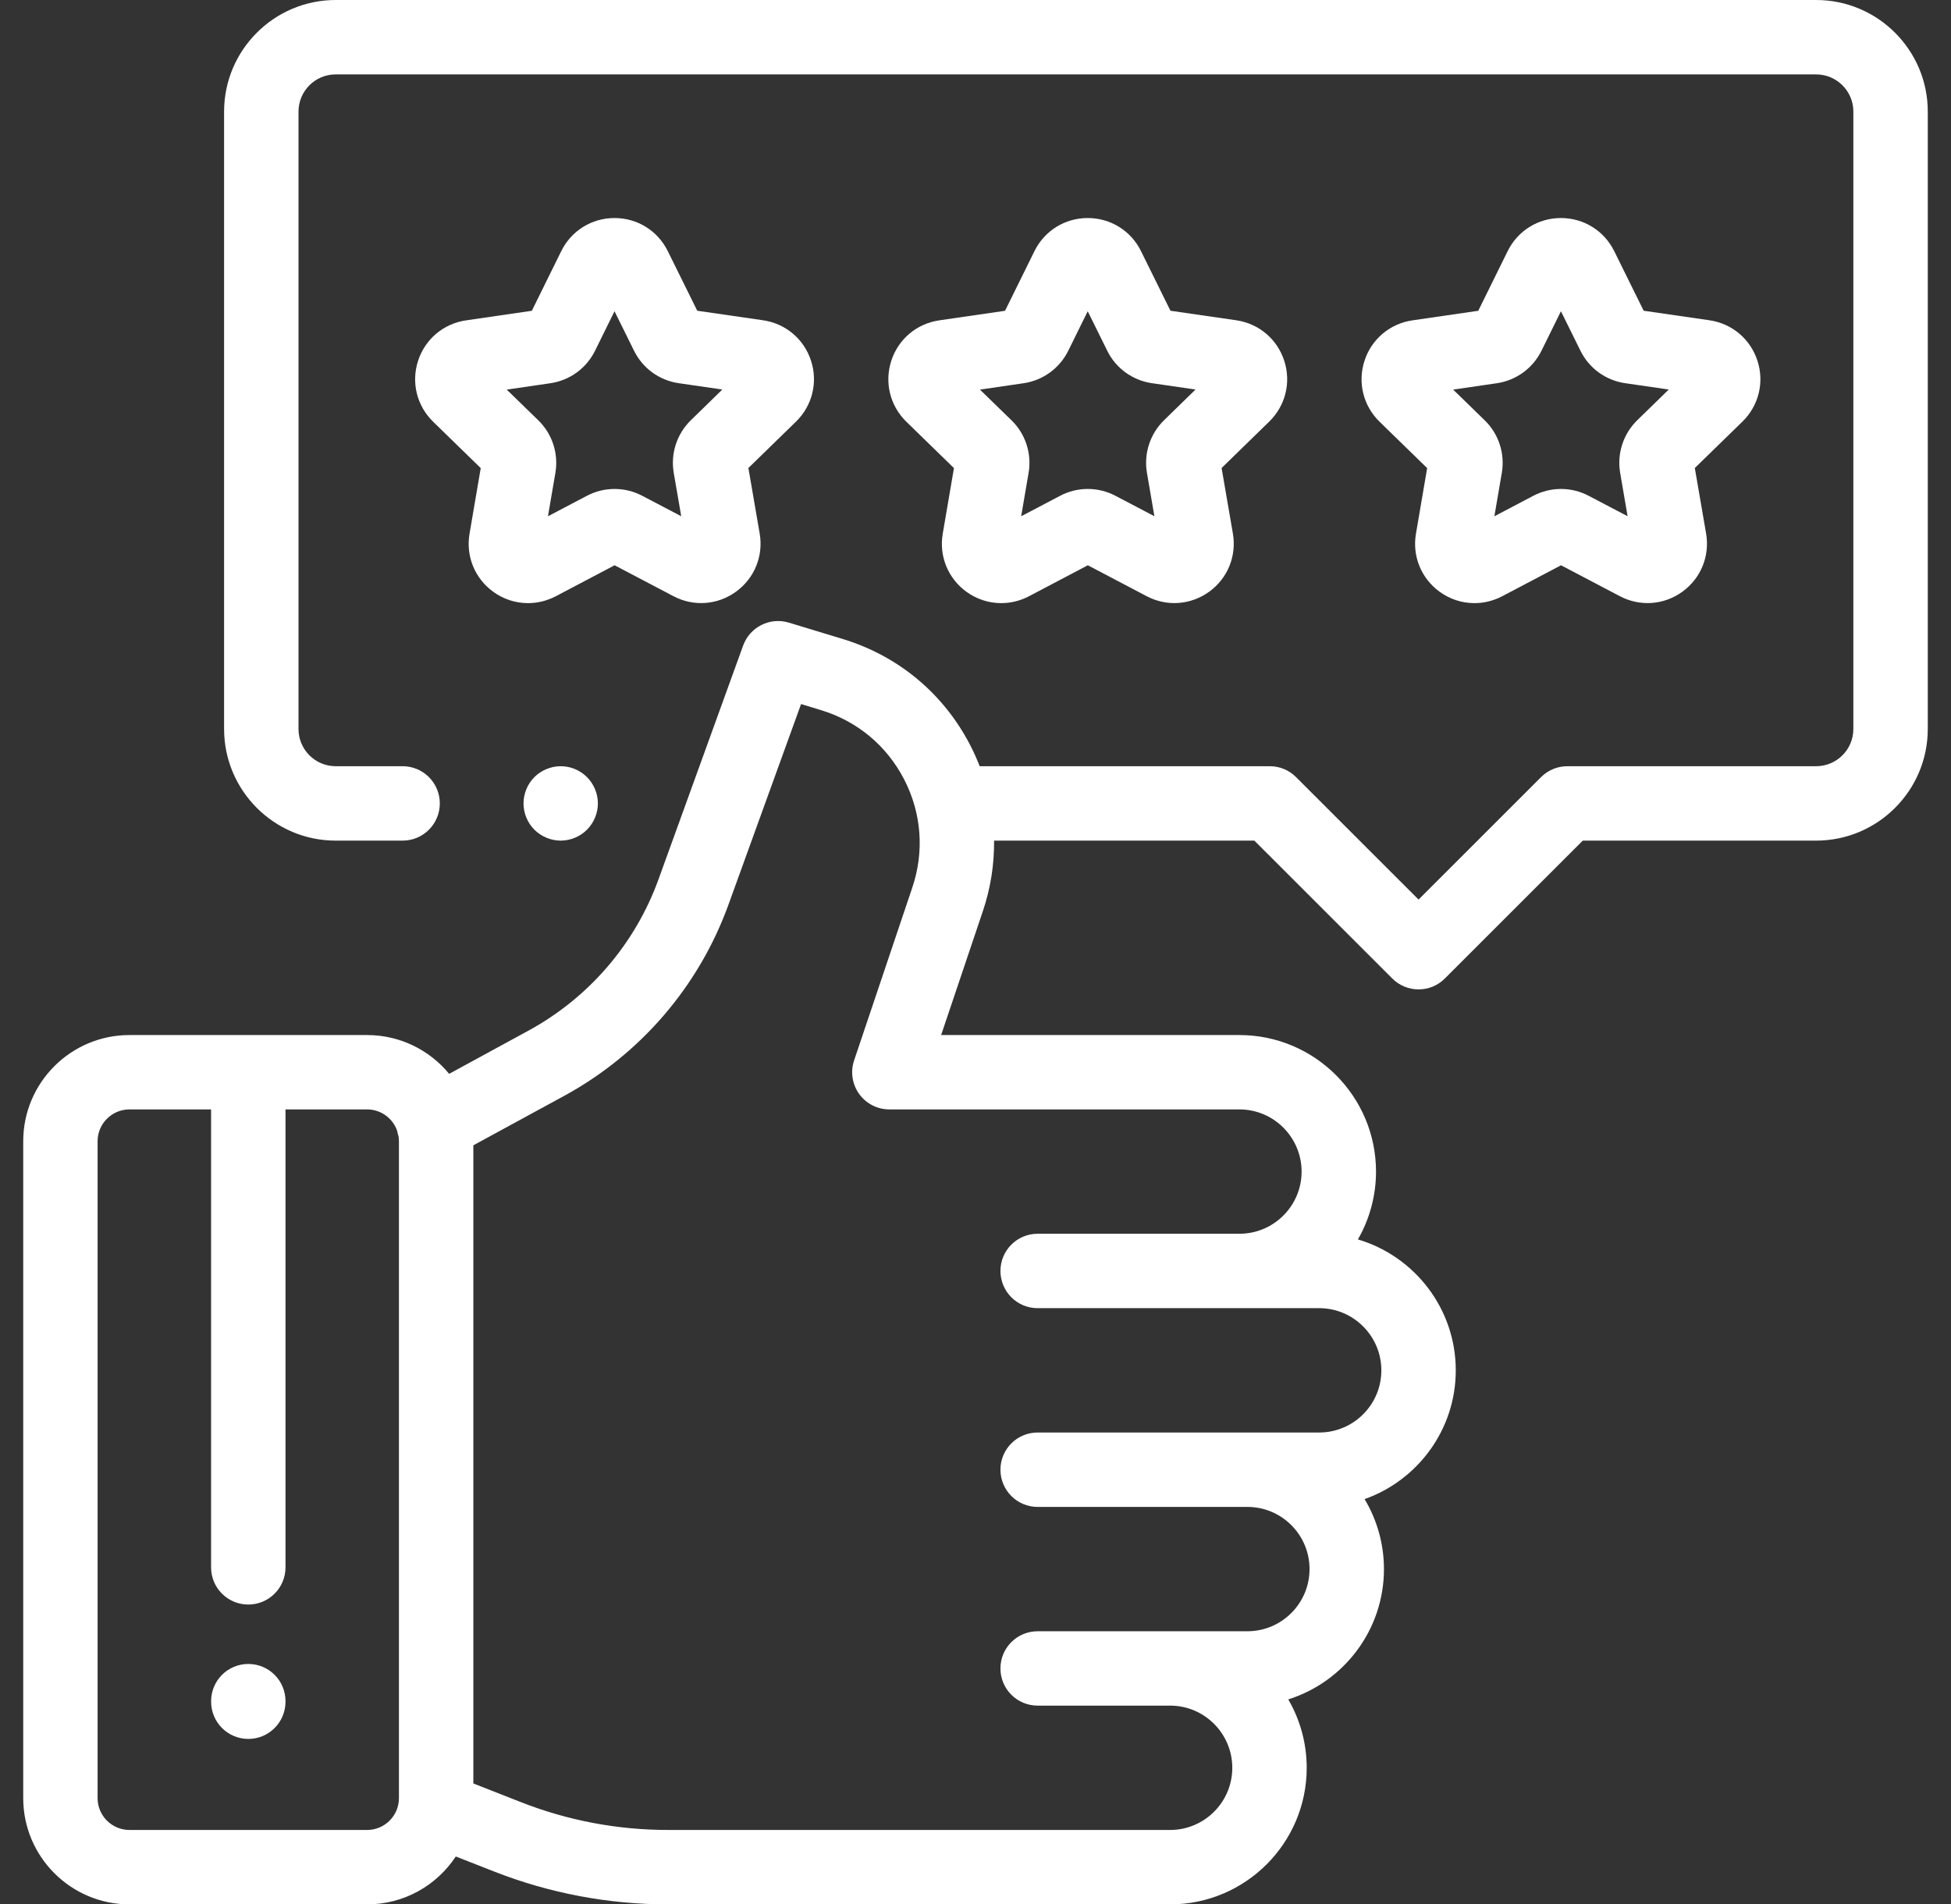 <svg xmlns="http://www.w3.org/2000/svg" fill="none" viewBox="0 0 42 41" height="41" width="42">
<rect x="0" y="0" width="42" height="41" fill="#333333" stroke="none"/>
<path fill="white" d="M12.636 16.731C12.488 16.582 12.281 16.496 12.07 16.496C11.86 16.496 11.653 16.582 11.504 16.731C11.355 16.88 11.27 17.086 11.27 17.297C11.27 17.508 11.355 17.714 11.504 17.863C11.653 18.012 11.86 18.098 12.07 18.098C12.281 18.098 12.488 18.012 12.636 17.863C12.785 17.714 12.871 17.508 12.871 17.297C12.871 17.086 12.785 16.88 12.636 16.731Z"></path>
<path fill="white" d="M39.097 0H7.226C5.902 0 4.824 1.078 4.824 2.402V15.695C4.824 17.02 5.902 18.098 7.226 18.098H8.668C9.11 18.098 9.468 17.739 9.468 17.297C9.468 16.855 9.11 16.496 8.668 16.496H7.226C6.785 16.496 6.426 16.137 6.426 15.695V2.402C6.426 1.961 6.785 1.602 7.226 1.602H39.097C39.539 1.602 39.898 1.961 39.898 2.402V15.695C39.898 16.137 39.539 16.496 39.097 16.496H33.741C33.529 16.496 33.325 16.58 33.175 16.731L30.538 19.367L27.901 16.731C27.751 16.58 27.547 16.496 27.335 16.496H21.09C21.031 16.344 20.964 16.195 20.889 16.049C20.316 14.935 19.34 14.121 18.141 13.757L16.983 13.405C16.576 13.281 16.143 13.498 15.998 13.898L14.178 18.926C13.675 20.32 12.678 21.48 11.376 22.189L9.669 23.119C9.249 22.609 8.613 22.284 7.903 22.284H2.786C1.526 22.284 0.5 23.309 0.5 24.57V38.713C0.5 39.974 1.526 41 2.786 41H7.903C8.7 41 9.403 40.59 9.812 39.969L10.63 40.29C11.826 40.76 13.1 41.001 14.385 41H25.19C26.811 41 28.13 39.681 28.13 38.06C28.13 37.542 27.993 37.034 27.733 36.587C28.925 36.212 29.793 35.096 29.793 33.781C29.793 33.251 29.649 32.73 29.376 32.275C30.518 31.871 31.339 30.781 31.339 29.503C31.339 28.171 30.448 27.044 29.232 26.684C29.488 26.24 29.622 25.736 29.622 25.224C29.622 23.603 28.303 22.284 26.682 22.284H20.26L21.158 19.618C21.324 19.128 21.405 18.614 21.4 18.098H27.003L29.972 21.066C30.128 21.223 30.333 21.301 30.538 21.301C30.743 21.301 30.948 21.223 31.104 21.066L34.073 18.098H39.097C40.422 18.098 41.5 17.02 41.5 15.695V2.402C41.5 1.078 40.422 0 39.097 0ZM8.588 38.713C8.588 39.091 8.281 39.398 7.903 39.398H2.786C2.409 39.398 2.101 39.091 2.101 38.713V24.57C2.101 24.193 2.409 23.885 2.786 23.885H4.544V33.745C4.544 34.187 4.903 34.545 5.345 34.545C5.787 34.545 6.146 34.187 6.146 33.745V23.885H7.903C8.202 23.885 8.457 24.078 8.55 24.346C8.556 24.385 8.566 24.424 8.579 24.462C8.584 24.497 8.588 24.533 8.588 24.57V38.713ZM26.682 23.885V23.885C27.42 23.885 28.02 24.486 28.02 25.224C28.02 25.962 27.42 26.562 26.682 26.562H22.337C21.895 26.562 21.537 26.921 21.537 27.363C21.537 27.805 21.895 28.164 22.337 28.164L28.399 28.164C29.137 28.164 29.737 28.765 29.737 29.503C29.737 30.241 29.137 30.841 28.399 30.841H22.337C21.895 30.841 21.537 31.2 21.537 31.642C21.537 32.084 21.895 32.443 22.337 32.443H26.853C27.591 32.443 28.191 33.043 28.191 33.781C28.191 34.52 27.591 35.12 26.853 35.12H22.337C21.895 35.12 21.537 35.478 21.537 35.921C21.537 36.363 21.895 36.721 22.337 36.721H25.19C25.928 36.721 26.528 37.322 26.528 38.06C26.528 38.798 25.928 39.398 25.19 39.398H14.385C13.295 39.398 12.229 39.197 11.214 38.799L10.19 38.397V24.658L12.142 23.595C13.787 22.7 15.048 21.233 15.684 19.471L17.245 15.158L17.675 15.289C18.456 15.526 19.092 16.057 19.465 16.782C19.839 17.508 19.901 18.333 19.64 19.107L18.387 22.829C18.346 22.949 18.335 23.078 18.354 23.203C18.373 23.329 18.421 23.449 18.495 23.552C18.569 23.655 18.667 23.739 18.78 23.797C18.893 23.855 19.018 23.885 19.146 23.885H26.682Z"></path>
<path fill="white" d="M37.833 7.766C37.681 7.299 37.286 6.966 36.8 6.895L35.384 6.69L34.75 5.407C34.533 4.967 34.093 4.694 33.603 4.694H33.603C33.112 4.694 32.673 4.967 32.456 5.407L31.823 6.691L30.406 6.897C29.921 6.968 29.525 7.301 29.374 7.768C29.223 8.234 29.347 8.737 29.698 9.079L30.723 10.078L30.482 11.489C30.399 11.972 30.594 12.451 30.991 12.74C31.209 12.899 31.471 12.985 31.741 12.985C31.945 12.985 32.149 12.936 32.338 12.837L33.605 12.17L34.872 12.836C35.306 13.064 35.822 13.027 36.219 12.738C36.616 12.45 36.811 11.97 36.728 11.487L36.485 10.076L37.51 9.077C37.861 8.734 37.985 8.232 37.833 7.766ZM35.245 9.048C35.097 9.193 34.986 9.372 34.922 9.569C34.858 9.766 34.843 9.976 34.878 10.181L35.038 11.114L34.199 10.674C34.016 10.577 33.811 10.527 33.604 10.527C33.397 10.527 33.192 10.578 33.009 10.674L32.17 11.115L32.33 10.181C32.365 9.977 32.35 9.767 32.286 9.57C32.222 9.372 32.111 9.194 31.962 9.049L31.283 8.388L32.221 8.251C32.426 8.221 32.621 8.142 32.789 8.02C32.957 7.898 33.092 7.737 33.184 7.551L33.603 6.701L34.023 7.551C34.114 7.737 34.25 7.898 34.418 8.02C34.586 8.141 34.781 8.221 34.986 8.25L35.924 8.386L35.245 9.048ZM27.646 7.766C27.494 7.299 27.099 6.966 26.613 6.895L25.197 6.69L24.563 5.407C24.346 4.967 23.907 4.694 23.416 4.694H23.416C22.925 4.694 22.486 4.967 22.269 5.407L21.636 6.691L20.219 6.897C19.734 6.968 19.338 7.301 19.187 7.768C19.036 8.234 19.16 8.737 19.511 9.079L20.536 10.078L20.295 11.489C20.212 11.972 20.407 12.451 20.804 12.74C21.022 12.899 21.284 12.985 21.554 12.985C21.758 12.985 21.962 12.936 22.151 12.837L23.418 12.17L24.685 12.836C25.119 13.064 25.635 13.027 26.032 12.738C26.429 12.45 26.624 11.97 26.541 11.487L26.298 10.076L27.323 9.077C27.674 8.734 27.798 8.232 27.646 7.766ZM25.058 9.048C24.91 9.193 24.799 9.372 24.735 9.569C24.671 9.766 24.656 9.976 24.691 10.181L24.851 11.114L24.012 10.674C23.829 10.577 23.624 10.527 23.417 10.527C23.21 10.527 23.005 10.577 22.822 10.674L21.983 11.115L22.143 10.181C22.178 9.977 22.163 9.767 22.099 9.57C22.035 9.372 21.924 9.194 21.775 9.049L21.096 8.388L22.034 8.251C22.239 8.221 22.434 8.142 22.602 8.02C22.77 7.898 22.905 7.737 22.997 7.551L23.416 6.701L23.836 7.551C23.927 7.737 24.063 7.898 24.231 8.02C24.399 8.141 24.594 8.221 24.799 8.25L25.737 8.386L25.058 9.048ZM17.459 7.766C17.308 7.299 16.912 6.966 16.426 6.895L15.01 6.69L14.376 5.407C14.159 4.967 13.72 4.694 13.229 4.694H13.229C12.738 4.694 12.299 4.967 12.082 5.407L11.449 6.691L10.033 6.897C9.547 6.968 9.152 7.301 9 7.768C8.849 8.234 8.973 8.737 9.324 9.079L10.349 10.078L10.108 11.489C10.025 11.972 10.22 12.451 10.617 12.74C10.835 12.899 11.098 12.985 11.367 12.985C11.571 12.985 11.775 12.936 11.964 12.837L13.231 12.17L14.498 12.836C14.932 13.064 15.448 13.027 15.845 12.738C16.242 12.45 16.437 11.97 16.354 11.487L16.111 10.076L17.136 9.077C17.487 8.734 17.611 8.232 17.459 7.766ZM14.872 9.048C14.723 9.193 14.612 9.372 14.548 9.569C14.484 9.766 14.469 9.976 14.504 10.181L14.665 11.114L13.825 10.674C13.642 10.577 13.438 10.527 13.23 10.527C13.023 10.527 12.819 10.577 12.635 10.674L11.796 11.115L11.956 10.181C11.991 9.977 11.976 9.767 11.912 9.57C11.848 9.372 11.737 9.194 11.588 9.049L10.909 8.388L11.847 8.251C12.052 8.221 12.247 8.142 12.415 8.02C12.583 7.898 12.718 7.737 12.81 7.551L13.229 6.701L13.649 7.551C13.741 7.737 13.876 7.898 14.044 8.02C14.212 8.141 14.407 8.221 14.612 8.25L15.55 8.386L14.872 9.048ZM5.346 35.824C4.903 35.824 4.545 36.182 4.545 36.624V36.637C4.545 37.079 4.903 37.438 5.346 37.438C5.788 37.438 6.146 37.079 6.146 36.637V36.624C6.146 36.182 5.788 35.824 5.346 35.824Z"></path>
</svg>
